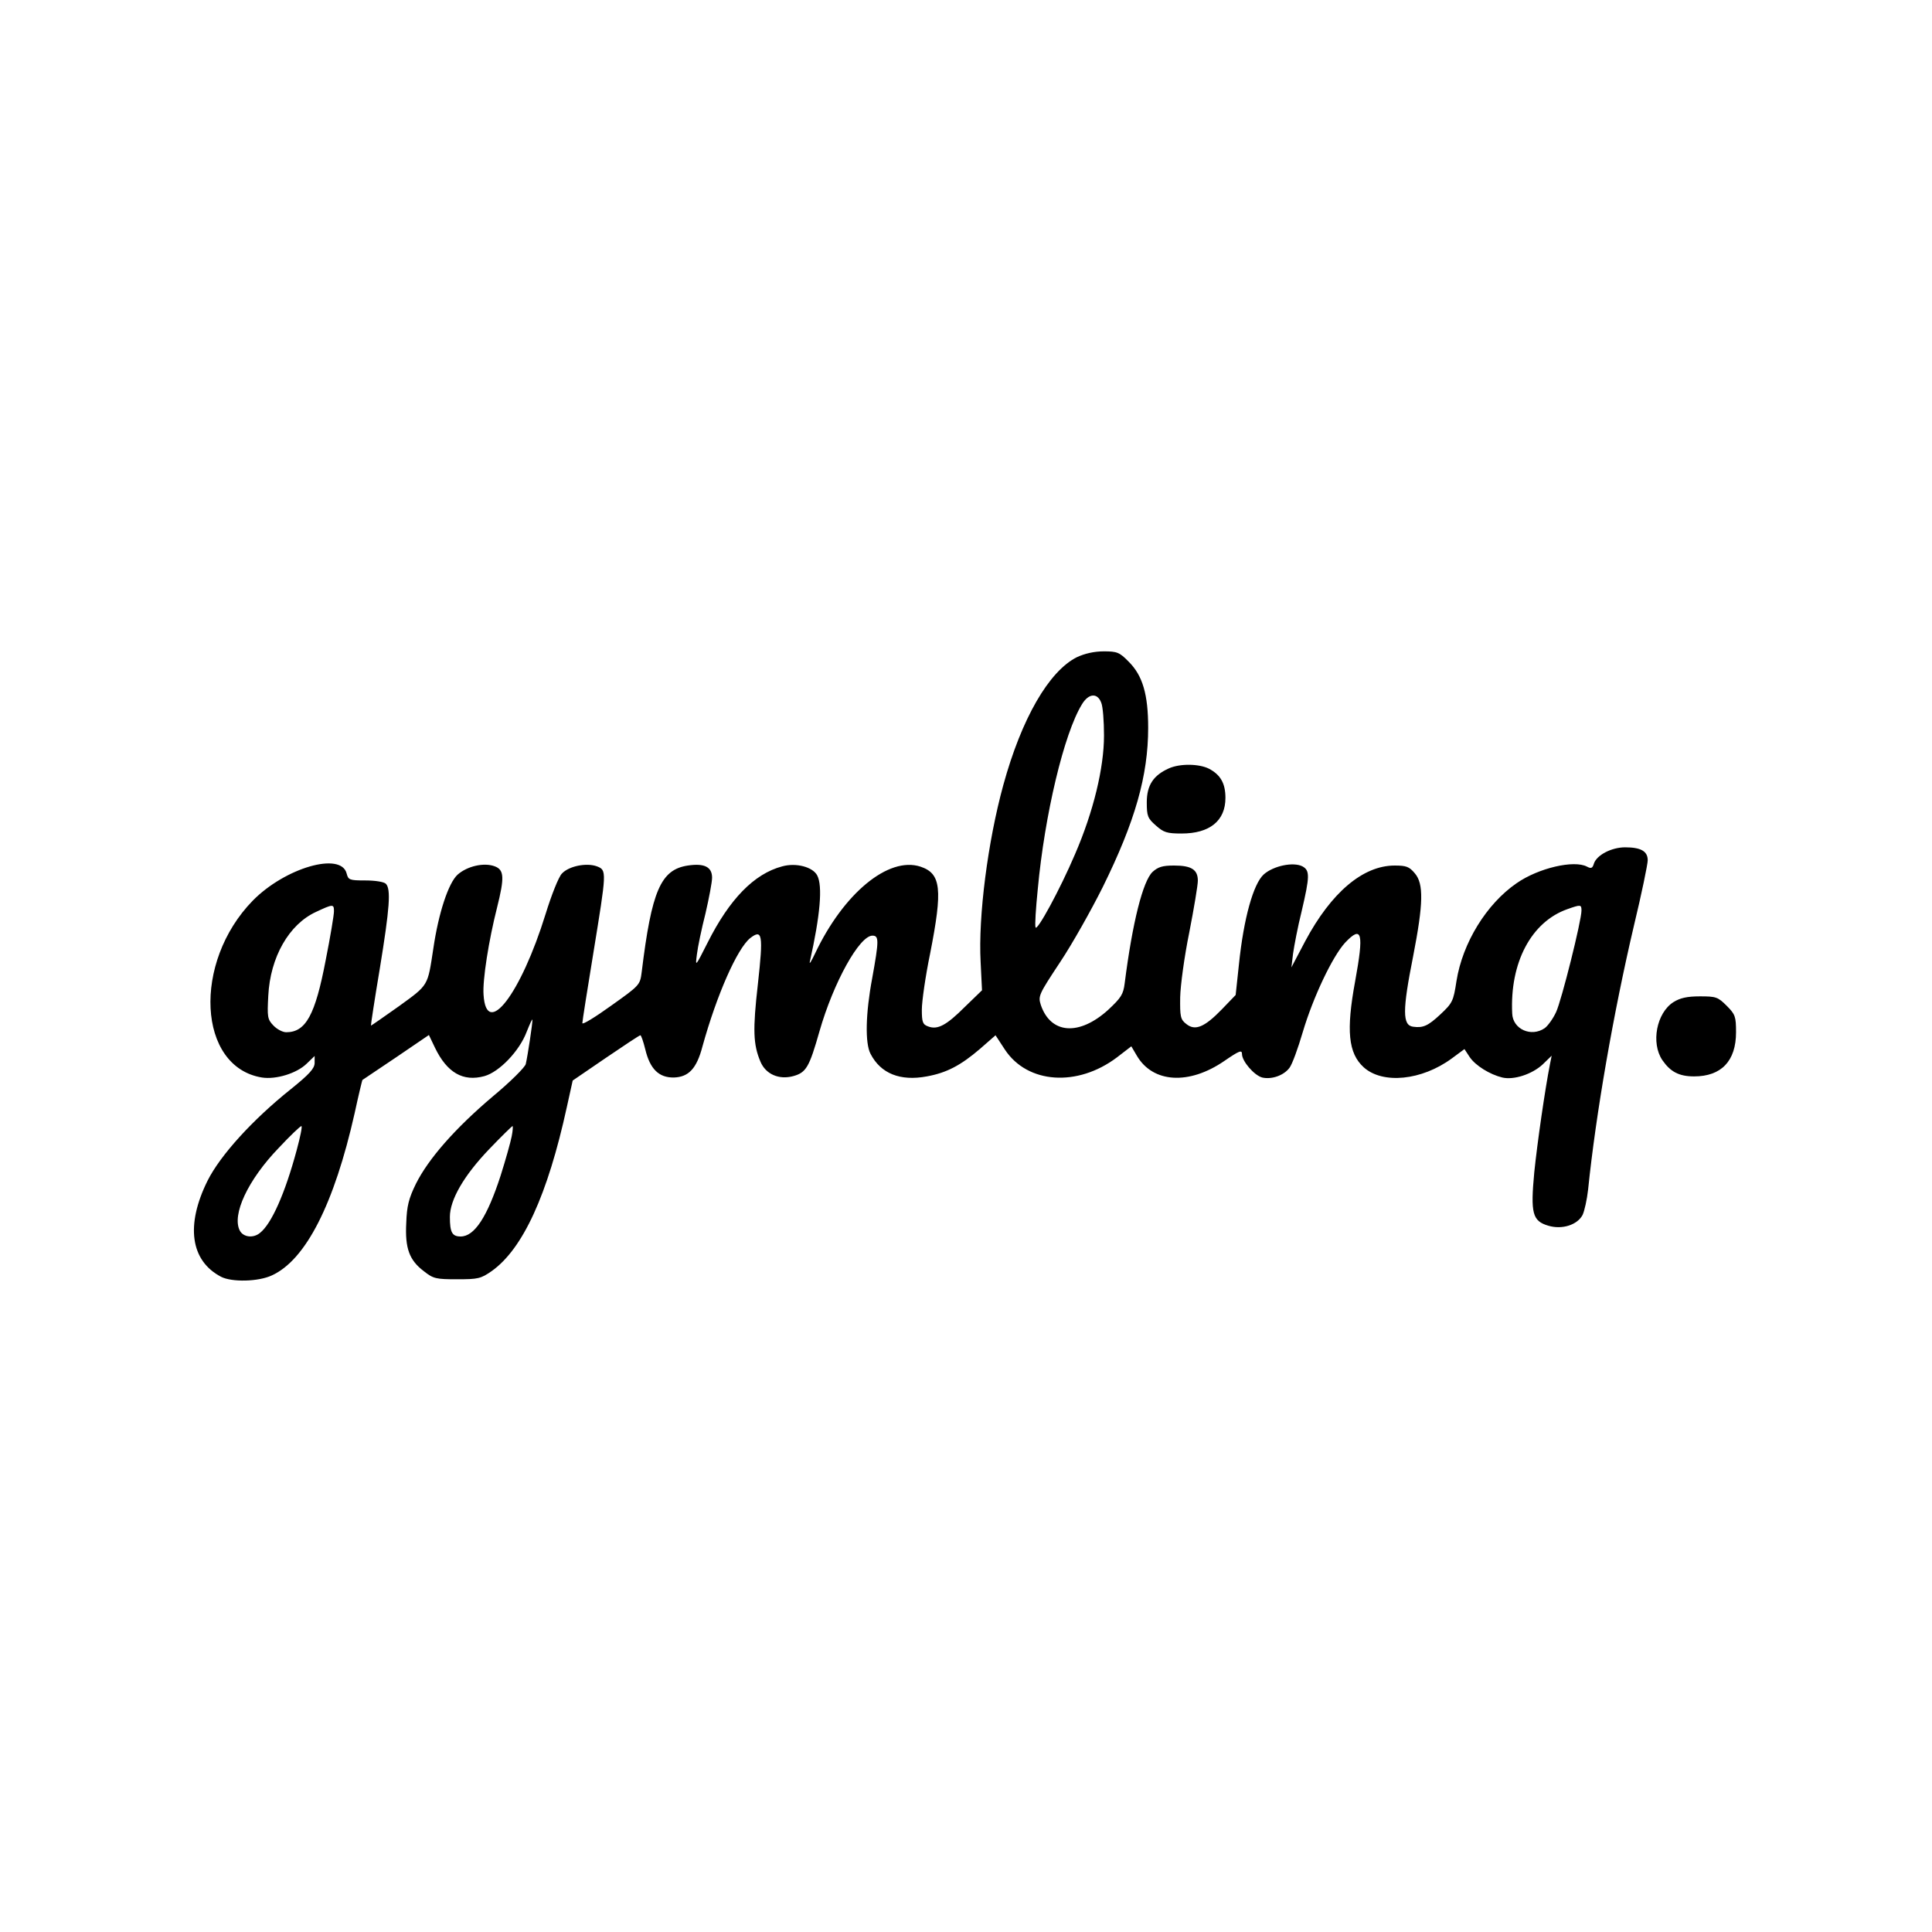 <?xml version="1.0" standalone="no"?>
<!DOCTYPE svg PUBLIC "-//W3C//DTD SVG 20010904//EN"
 "http://www.w3.org/TR/2001/REC-SVG-20010904/DTD/svg10.dtd">
<svg version="1.0" xmlns="http://www.w3.org/2000/svg"
 width="700pt" height="700pt" viewBox="0 0 700 700"
 preserveAspectRatio="xMidYMid meet">
<g transform="translate(0,700) scale(0.1,-0.1)"
fill="#000000" stroke="none">
<path d="M3902 4619 c-102 -51 -201 -223 -267 -464 -56 -204 -91 -475 -82
-641 l5 -102 -62 -60 c-67 -67 -99 -84 -133 -71 -20 7 -23 16 -23 61 0 29 13
121 30 203 46 234 40 290 -35 315 -116 38 -279 -97 -382 -315 -13 -27 -21 -41
-19 -30 38 169 47 275 27 313 -16 31 -77 47 -127 33 -102 -27 -191 -119 -270
-276 -45 -89 -45 -89 -39 -43 3 26 17 93 31 148 13 56 24 114 24 130 0 39 -28
53 -88 44 -98 -15 -131 -91 -167 -386 -6 -47 -7 -48 -111 -122 -57 -41 -104
-70 -104 -63 0 7 18 121 40 255 48 295 49 299 13 313 -38 14 -102 1 -127 -26
-12 -12 -38 -78 -59 -146 -90 -291 -215 -454 -225 -293 -4 53 19 198 49 316
27 108 26 136 -8 149 -39 15 -100 1 -135 -30 -33 -30 -69 -138 -88 -268 -21
-137 -16 -130 -125 -209 -55 -39 -101 -71 -101 -70 -1 0 13 93 32 206 36 220
41 289 22 308 -7 7 -39 12 -74 12 -58 0 -62 2 -68 25 -20 80 -223 21 -340 -98
-219 -224 -200 -603 33 -641 51 -8 126 15 162 50 l29 28 0 -25 c0 -20 -19 -41
-86 -95 -139 -111 -256 -240 -302 -332 -80 -161 -62 -290 49 -348 39 -20 135
-18 184 5 123 56 226 259 300 588 14 65 27 118 28 120 2 1 56 38 122 82 l119
81 22 -46 c44 -91 102 -124 179 -103 54 15 127 91 153 160 12 30 21 50 21 44
1 -11 -17 -130 -24 -160 -2 -11 -56 -65 -120 -118 -137 -116 -233 -226 -278
-316 -26 -53 -33 -81 -35 -141 -5 -93 11 -136 64 -176 34 -27 44 -29 120 -29
76 0 86 2 126 30 112 80 202 274 272 595 l21 95 120 82 c66 45 122 82 125 82
3 1 11 -23 18 -51 17 -71 49 -103 104 -102 53 2 82 32 103 112 52 188 126 355
173 393 44 34 48 14 28 -166 -19 -167 -17 -219 9 -281 19 -46 67 -67 119 -53
47 13 58 32 95 162 51 178 145 347 192 347 24 0 24 -17 -1 -155 -24 -128 -26
-235 -6 -273 37 -72 108 -100 204 -82 72 13 123 40 193 100 l56 49 34 -52 c82
-124 263 -136 406 -28 l52 40 20 -34 c58 -99 189 -107 317 -19 54 37 64 41 64
25 0 -26 44 -77 73 -85 34 -8 78 7 99 35 10 13 31 71 48 129 38 128 108 275
154 325 61 64 68 35 36 -140 -33 -179 -25 -261 31 -312 69 -62 210 -48 319 32
l46 34 19 -29 c21 -31 73 -63 118 -74 42 -10 108 12 146 47 l33 32 -6 -30
c-18 -91 -46 -285 -57 -392 -14 -149 -7 -177 51 -194 50 -15 105 3 124 39 7
15 16 56 20 92 28 274 92 641 166 956 28 116 50 223 50 237 0 33 -25 47 -82
47 -49 0 -103 -28 -113 -59 -5 -17 -10 -19 -25 -11 -47 25 -176 -5 -255 -60
-109 -75 -196 -216 -218 -355 -11 -72 -14 -79 -59 -121 -44 -41 -62 -49 -98
-44 -39 5 -39 59 0 255 37 190 39 263 6 301 -20 24 -31 28 -73 28 -115 0 -230
-98 -324 -274 l-50 -95 6 50 c4 28 17 97 31 153 30 128 30 148 3 163 -33 17
-105 2 -140 -29 -38 -34 -73 -160 -90 -325 l-12 -112 -50 -52 c-63 -65 -97
-79 -129 -53 -21 16 -23 27 -22 97 1 43 15 147 33 235 17 87 31 171 31 187 0
40 -23 55 -86 55 -42 0 -58 -5 -78 -23 -35 -33 -73 -183 -101 -403 -5 -41 -13
-53 -60 -97 -105 -95 -208 -88 -244 18 -10 32 -8 37 70 155 44 66 113 189 154
271 118 239 165 405 165 578 0 121 -20 189 -70 239 -34 35 -43 38 -91 38 -35
0 -69 -8 -97 -21z m88 -165 c6 -14 10 -67 10 -119 0 -117 -38 -275 -105 -430
-55 -129 -138 -281 -143 -265 -3 7 1 69 8 138 25 270 95 564 160 670 24 40 56
43 70 6z m-2780 -756 c0 -13 -13 -92 -30 -177 -38 -199 -72 -261 -143 -261
-13 0 -34 11 -47 25 -21 22 -22 31 -18 107 7 140 75 259 173 304 62 29 65 29
65 2z m4520 3 c0 -37 -72 -325 -92 -368 -11 -24 -30 -50 -41 -58 -49 -34 -116
-4 -118 53 -9 184 69 332 200 378 48 17 51 17 51 -5z m-4655 -868 c-42 -156
-91 -267 -133 -300 -24 -20 -60 -16 -73 8 -30 57 29 184 141 300 41 44 78 79
82 79 4 0 -4 -39 -17 -87z m779 50 c-4 -21 -22 -85 -40 -142 -49 -151 -95
-221 -145 -221 -31 0 -39 15 -39 71 0 62 51 150 142 245 44 46 83 84 85 84 2
0 1 -17 -3 -37z"/>
<path d="M4235 4216 c-56 -25 -80 -61 -80 -123 0 -49 3 -58 33 -84 28 -25 40
-29 93 -29 102 0 159 46 159 129 0 53 -18 84 -60 106 -36 18 -105 19 -145 1z"/>
<path d="M6063 3369 c-61 -39 -82 -148 -40 -210 29 -42 60 -59 115 -59 99 0
152 56 152 160 0 57 -3 65 -34 96 -32 32 -39 34 -97 34 -47 0 -72 -6 -96 -21z"/>
</g>
</svg>
